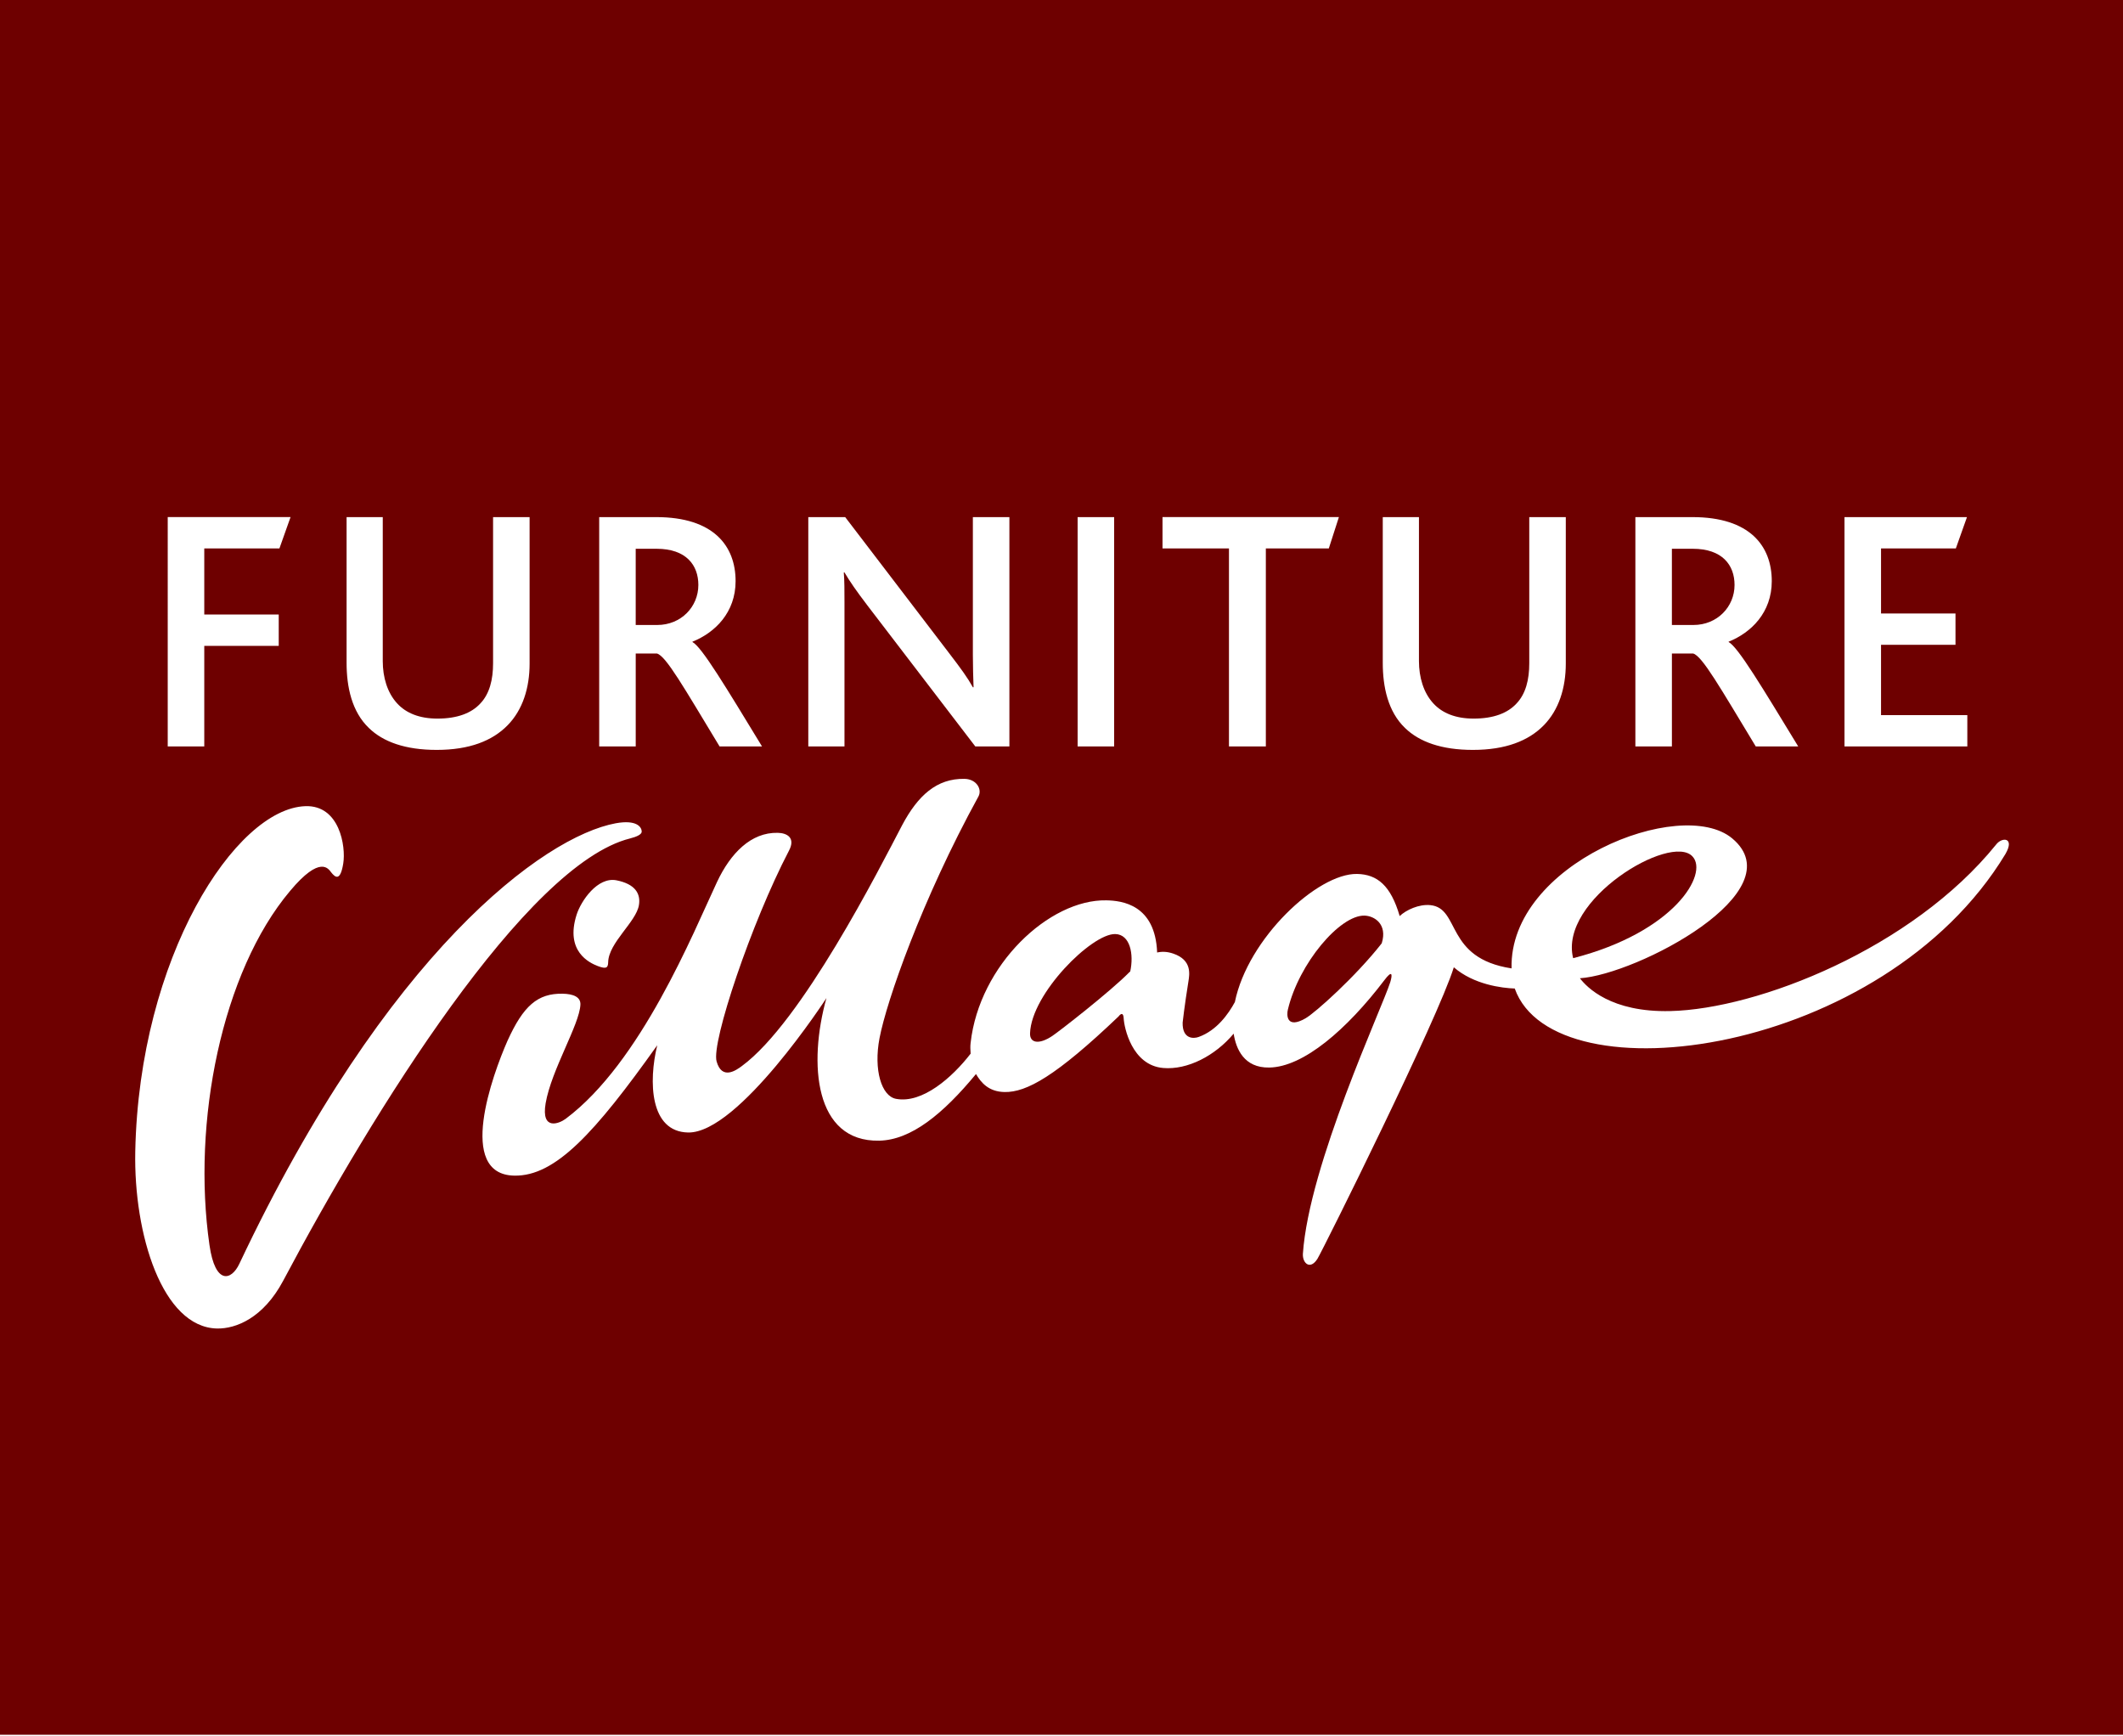 <?xml version="1.0" encoding="utf-8"?>
<!-- Generator: Adobe Illustrator 24.0.3, SVG Export Plug-In . SVG Version: 6.00 Build 0)  -->
<svg version="1.1" id="Layer_1" xmlns="http://www.w3.org/2000/svg" xmlns:xlink="http://www.w3.org/1999/xlink" x="0px" y="0px"
	 width="150px" height="122.654px" viewBox="0 0 150 122.654" enable-background="new 0 0 150 122.654" xml:space="preserve">
<g>
	<path fill="#6E0000" d="M122.554,41.325c0-1.401-0.861-2.557-2.951-2.557h-1.476v5.384h1.526
		C121.324,44.152,122.554,42.873,122.554,41.325z"/>
	<path fill="#6E0000" d="M49.342,41.325c0-1.401-0.861-2.557-2.95-2.557h-1.476v5.384h1.525
		C48.112,44.152,49.342,42.873,49.342,41.325z"/>
	<path fill="#6E0000" d="M96.399,64.684c-1.722-0.035-4.617,3.35-5.403,6.634c-0.105,0.4-0.088,1.388,1.237,0.626
		c0.686-0.386,3.571-2.975,5.393-5.304C98.051,65.273,97.09,64.696,96.399,64.684z"/>
	<path fill="#6E0000" d="M78.795,65.986c-1.658-0.034-5.915,4.202-6.017,7.002c-0.03,0.694,0.614,0.834,1.567,0.2
		c0.501-0.333,4.116-3.148,5.454-4.51c0.018-0.014,0.034-0.032,0.058-0.049C80.121,67.414,79.852,66.008,78.795,65.986z"/>
	<path fill="#6E0000" d="M119.58,60.501c-1.533-1.664-9.461,3.063-8.43,7.189C118.319,65.848,120.735,61.715,119.58,60.501z"/>
	<path fill="#6E0000" d="M0,0v122.554h150V0H0z M130.322,36.531h8.654l-0.786,2.211h-5.286v4.598h5.261v2.213h-5.261v4.966h6.097
		v2.213h-8.679V36.531z M115.547,36.531h4.032c4.056,0,5.605,2.04,5.605,4.524c0,2.212-1.45,3.638-3.048,4.277v0.025
		c0.663,0.344,2.384,3.221,4.917,7.375h-3c-2.532-4.18-3.785-6.392-4.424-6.564h-1.501v6.564h-2.581V36.531z M97.699,36.531h2.557
		v10.178c0,1.13,0.319,2.237,1.032,2.999c0.616,0.664,1.549,1.057,2.829,1.057c1.425,0,2.408-0.393,3.023-1.057
		c0.663-0.688,0.91-1.696,0.91-2.852V36.531h2.581v10.35c0,1.72-0.493,3.269-1.549,4.351c-1.081,1.106-2.705,1.745-5.015,1.745
		c-2.213,0-3.786-0.566-4.795-1.549c-1.205-1.155-1.573-2.901-1.573-4.598V36.531z M82.137,36.53h12.463l-0.713,2.213h-4.449v13.989
		h-2.606V38.743h-4.695V36.53z M76.139,36.531h2.581v16.201h-2.581V36.531z M57.11,36.531h2.607l7.325,9.588
		c0.886,1.155,1.328,1.769,1.696,2.433h0.049c-0.023-0.664-0.049-1.475-0.049-2.262v-9.759h2.581v16.201h-2.408l-7.621-9.957
		c-0.786-1.032-1.229-1.671-1.623-2.335h-0.049c0.049,0.541,0.049,1.327,0.049,2.114v10.178H57.11V36.531z M42.336,36.531h4.031
		c4.056,0,5.606,2.04,5.606,4.524c0,2.212-1.45,3.638-3.048,4.277v0.025c0.663,0.344,2.384,3.221,4.916,7.375h-2.999
		c-2.532-4.18-3.785-6.392-4.425-6.564h-1.5v6.564h-2.581V36.531z M24.487,36.531h2.557v10.178c0,1.13,0.319,2.237,1.032,2.999
		c0.615,0.664,1.549,1.057,2.828,1.057c1.425,0,2.409-0.393,3.024-1.057c0.663-0.688,0.91-1.696,0.91-2.852V36.531h2.581v10.35
		c0,1.72-0.491,3.269-1.549,4.351c-1.081,1.106-2.704,1.745-5.015,1.745c-2.213,0-3.786-0.566-4.793-1.549
		c-1.206-1.155-1.574-2.901-1.574-4.598V36.531z M11.851,36.53h8.678l-0.786,2.213h-5.31v4.671h5.261v2.213h-5.261v7.105h-2.582
		V36.53z M15.34,93.853c-3.87-0.078-5.902-6.652-5.783-12.513c0.278-13.71,7.079-24.224,12.021-24.388
		c2.414-0.084,2.871,2.841,2.673,4.057c-0.21,1.284-0.568,0.974-0.851,0.62c-0.187-0.234-0.753-1.265-2.908,1.316
		c-4.82,5.722-6.944,16.333-5.691,25.018c0.404,2.823,1.55,2.512,2.11,1.317C27.317,67.25,38.439,59.093,43.506,58.16
		c1.471-0.266,1.822,0.26,1.835,0.577c0.012,0.207-0.346,0.374-0.819,0.494c-7.33,1.828-18.18,19.299-24.521,31.261
		C18.595,93.123,16.66,93.877,15.34,93.853z M45.144,63.937c-0.188,1.19-2.146,2.662-2.174,4.041
		c-0.011,0.385-0.122,0.5-0.728,0.271c-0.599-0.228-2.329-1.04-1.501-3.633c0.308-0.964,1.472-2.691,2.819-2.426
		C44.875,62.452,45.276,63.128,45.144,63.937z M141.695,60.33c-8.635,14.278-31.88,17.366-34.671,9.504
		c-0.909-0.031-2.901-0.279-4.304-1.5c-1.121,3.622-9.162,19.797-9.636,20.595c-0.512,0.813-1.066,0.316-1.028-0.357
		c0.427-6.284,5.604-17.369,6.177-19.199c0.165-0.565,0.128-0.861-0.427-0.119c-2.638,3.466-5.709,6.129-8.127,6.163
		c-1.787,0.031-2.347-1.321-2.515-2.394c-1.31,1.567-3.265,2.573-4.977,2.426c-2.231-0.191-2.762-2.897-2.793-3.505
		c-0.034-0.603-0.362-0.137-0.362-0.137c-4.434,4.228-6.505,5.37-8.057,5.34c-1.129-0.022-1.66-0.669-2.016-1.271
		c-2.33,2.822-4.587,4.663-6.837,4.707c-4.572,0.097-5.025-5.429-3.73-10.073c0,0-6.204,9.563-9.771,9.496
		c-2.71-0.049-2.808-3.596-2.183-6.163c-4.404,6.19-7.2,9.267-10.097,9.21c-4.113-0.073-1.538-7.132-0.483-9.526
		c1.115-2.46,2.119-3.36,3.899-3.326c0.737,0.014,1.277,0.225,1.253,0.768c-0.059,1.411-2.05,4.608-2.457,6.97
		c-0.333,1.963,0.958,1.44,1.412,1.102c5.327-3.977,9.014-13.145,10.699-16.738c0.958-2.033,2.402-3.511,4.286-3.468
		c0.653,0.013,1.29,0.344,0.784,1.283c-2.643,5.068-5.481,13.516-5.103,14.862c0.375,1.344,1.382,0.635,1.786,0.331
		c4.234-3.108,9.698-13.909,11.331-17.028c1.104-2.071,2.427-3.296,4.401-3.261c0.851,0.018,1.261,0.742,0.98,1.251
		c-3.995,7.282-6.486,14.45-6.986,17.069c-0.429,2.245,0.141,4.096,1.167,4.286c1.859,0.351,3.972-1.511,5.27-3.191
		c-0.018-0.303-0.032-0.505-0.001-0.756c0.613-5.516,5.554-10.155,9.588-10.076c1.104,0.02,3.461,0.297,3.591,3.685
		c0.344-0.079,0.719-0.067,1.142,0.079c1.335,0.455,1.143,1.472,1.072,1.939c-0.285,1.767-0.412,2.932-0.412,2.932
		c-0.028,1.169,0.768,1.154,1.138,1.014c1.28-0.461,2.1-1.629,2.552-2.462c0.912-4.492,5.842-9.105,8.63-9.051
		c1.437,0.026,2.388,0.824,3.015,2.975c0.458-0.435,1.366-0.851,2.161-0.773c2.153,0.212,1.008,3.746,5.744,4.47
		c-0.193-7.373,11.953-12.209,15.587-9.186c4.497,3.752-6.744,9.617-10.759,9.883c0.491,0.639,2.188,2.418,6.389,2.318
		c6.181-0.143,17.079-4.417,23.015-11.759C141.442,59.119,142.378,59.144,141.695,60.33z"/>
</g>
</svg>
